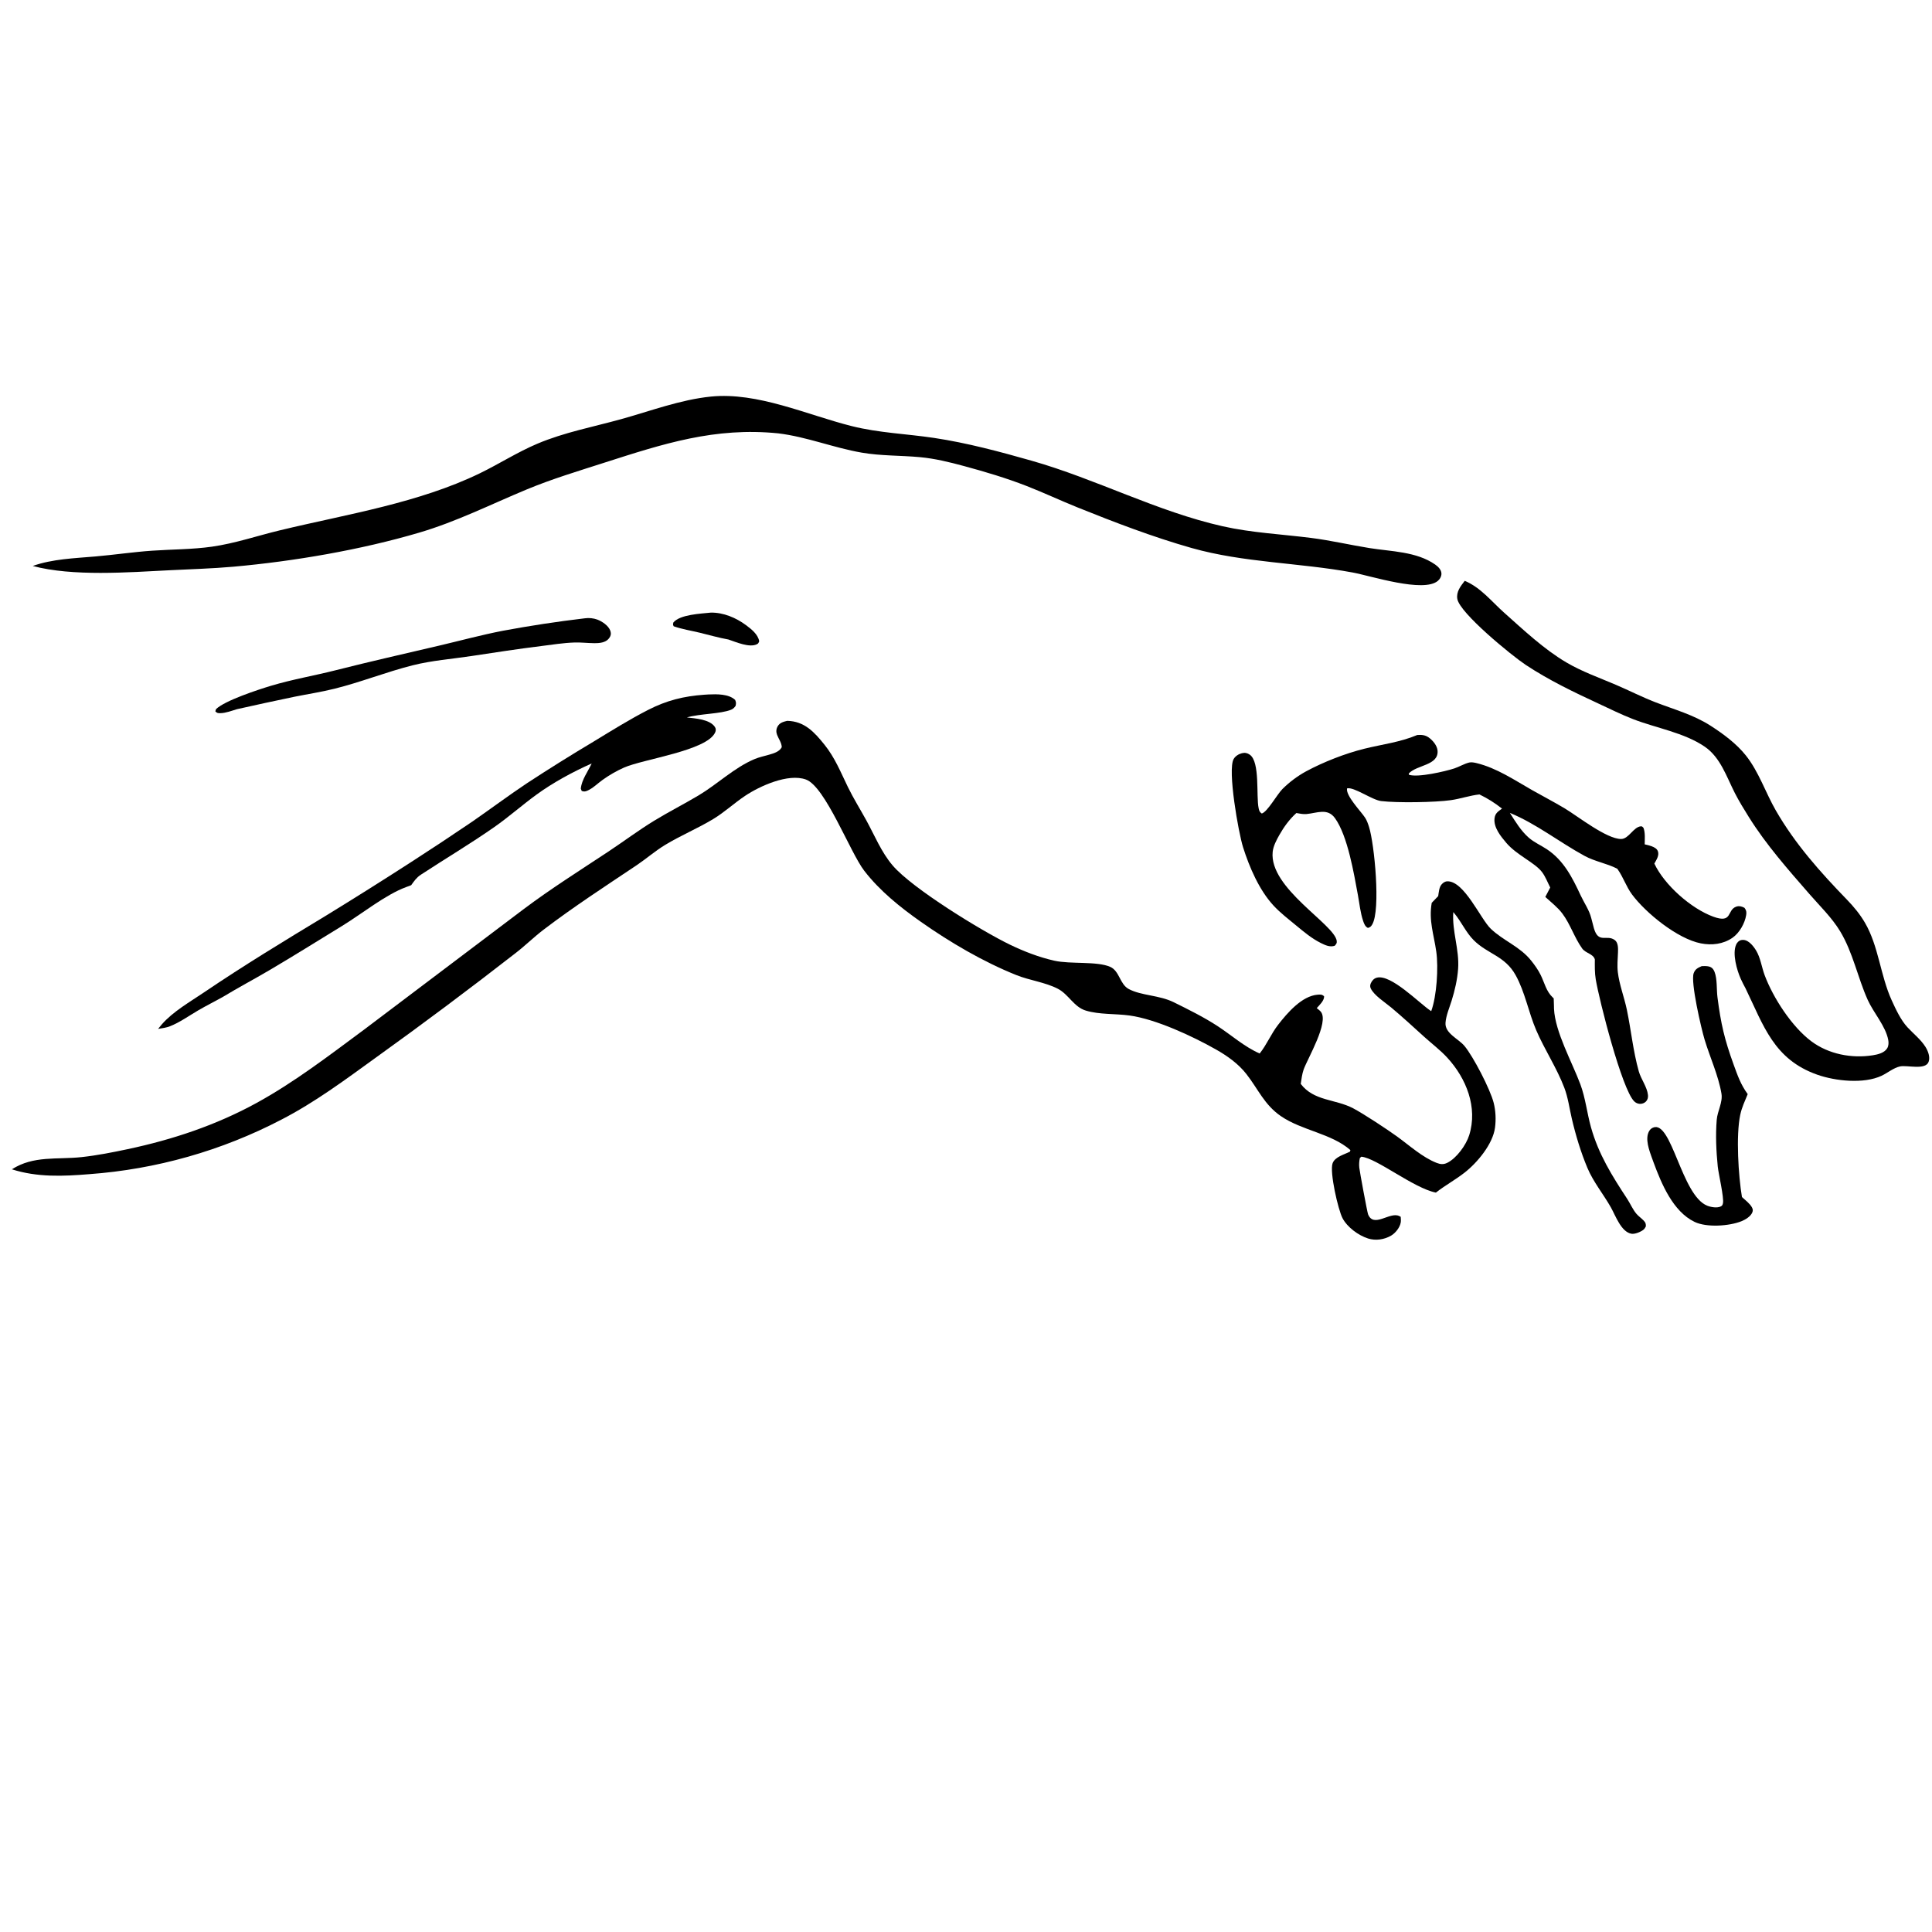 <?xml version="1.0" encoding="UTF-8"?> <svg xmlns="http://www.w3.org/2000/svg" xmlns:xlink="http://www.w3.org/1999/xlink" width="1024" height="1024"><path d="M376.747 324.702C383.401 324.583 390.119 327.422 395.398 331.337C398.203 333.417 401.843 336.286 402.394 339.902C402.043 340.655 402.055 341.001 401.265 341.414C397.286 343.496 390.139 340.297 386.102 338.957C380.921 338.037 375.932 336.563 370.825 335.34C366.228 334.24 361.537 333.5 357.062 331.946C356.56 330.903 356.703 330.977 356.904 329.917C360.441 325.669 371.5 325.265 376.747 324.702Z"></path><path d="M310.071 327.702C312.156 327.399 314.601 327.663 316.581 328.391C319.055 329.3 322.439 331.568 323.416 334.154C323.833 335.257 323.942 336.321 323.378 337.399C321.644 340.717 317.947 340.929 314.66 340.887C311.252 340.844 307.857 340.427 304.444 340.539C298.509 340.734 292.627 341.712 286.743 342.434C274.35 343.953 262.182 345.864 249.846 347.719C239.426 349.286 228.958 350.052 218.703 352.633C204.688 356.16 191.211 361.593 177.194 365.063C170.25 366.782 163.123 367.877 156.106 369.283Q140.842 372.461 125.629 375.875C122.882 376.691 119.606 377.971 116.724 377.999C115.52 378.011 114.965 377.934 114.131 377.022L114.493 375.863C119.159 371.298 136.868 365.512 143.66 363.471C154.903 360.093 166.522 358.136 177.893 355.248C196.159 350.608 214.45 346.493 232.79 342.187C243.998 339.556 255.171 336.526 266.471 334.328Q288.16 330.286 310.071 327.702Z"></path><path d="M901.937 512.078C903.028 512.027 904.08 511.992 905.165 512.15C907.055 512.423 908.042 513.362 908.742 515.124C910.228 518.866 909.766 524.451 910.289 528.534C912.093 542.596 914.018 550.918 918.865 564.26C921.009 570.162 922.579 574.745 926.315 579.915C924.795 583.649 923.215 586.88 922.363 590.876C920.03 601.827 921.398 623.306 923.27 634.461C924.957 636 927.501 637.939 928.56 639.928C929.074 640.893 929.179 641.624 928.735 642.669C927.839 644.776 925.101 646.431 923.081 647.25C916.558 649.891 904.59 650.701 898.193 647.642C886.711 642.153 880.611 627.408 876.479 616.247C874.981 611.93 872.117 605.615 873.447 600.995C873.875 599.506 874.691 598.271 876.175 597.649C886.028 593.527 891.177 633.594 904.867 639.045C906.827 639.825 910.123 640.409 912.09 639.413C912.845 639.031 913.003 638.596 913.194 637.78C913.866 634.894 910.813 621.979 910.445 618.278C909.628 610.041 909.228 601.791 909.901 593.526C910.28 588.875 913.19 584.223 912.402 579.593C910.752 569.9 906.272 560.334 903.445 550.913C901.74 545.232 895.95 520.575 897.693 515.812C898.495 513.619 899.927 512.954 901.937 512.078Z"></path><path d="M373.287 368.216Q374.374 368.125 375.463 368.08C379.956 367.878 386.195 367.753 389.65 370.968C390.195 372.436 390.199 372.62 389.871 374.153C389.176 375.065 388.593 375.729 387.504 376.168C381.858 378.443 371.169 378.214 364.046 380.251C368.466 380.804 376.191 381.194 378.93 385.332C379.541 386.256 379.48 387.271 379.028 388.254C374.586 397.913 340.943 402.312 330.742 406.835C326.776 408.594 322.879 410.848 319.355 413.376C316.826 415.19 314.125 417.898 311.252 419.109C310.091 419.599 309.491 419.62 308.324 419.219L307.839 418C308.315 413.21 311.61 408.96 313.608 404.654C303.609 409.095 293.151 414.767 284.307 421.201C276.76 426.692 269.746 432.932 262.102 438.285C249.456 447.142 235.959 455.152 223.028 463.633C220.768 465.115 219.486 467.009 217.929 469.171L215.181 470.202C204.313 474.201 191.59 484.489 181.277 490.791C168.389 498.667 155.533 506.735 142.519 514.386C134.49 519.106 126.278 523.442 118.301 528.279C113.916 530.755 109.387 532.99 105.041 535.529C100.188 538.363 95.362 541.853 90.129 543.927C88.141 544.715 85.903 544.996 83.799 545.334Q84.736 544.134 85.729 542.98C91.611 536.188 100.749 530.982 108.149 525.971C129.121 511.769 150.666 498.685 172.327 485.586Q195.303 471.512 217.938 456.894Q234.187 446.422 250.181 435.564C259.875 428.852 269.336 421.787 279.14 415.233Q296.698 403.741 314.721 392.992C324.198 387.234 333.622 381.338 343.497 376.275C353.303 371.247 362.345 368.992 373.287 368.216Z"></path><path d="M776.332 307.852C784.818 311.383 790.548 318.789 797.24 324.748C807.453 333.844 818.367 344.135 830.141 351.067C838.551 356.018 847.556 359.152 856.479 362.974C863.455 365.961 870.232 369.427 877.311 372.172C887.362 376.069 897.511 378.774 906.689 384.678C913.405 388.999 920.39 394.174 925.387 400.467C932.193 409.037 935.786 420.126 941.24 429.596C951.435 447.301 964.737 462.207 978.874 476.79C982.501 480.532 985.795 484.513 988.434 489.023C995.722 501.476 996.618 516.982 1002.64 530.191C1004.8 534.934 1007.44 540.63 1011 544.486C1014.13 547.876 1018.05 550.918 1020.52 554.848C1021.88 557 1023.14 560.239 1022.2 562.793C1020.53 567.36 1010.8 564.409 1007.06 565.224C1003.62 565.972 1000.48 568.668 997.307 570.163C987.835 574.624 972.774 572.977 963.217 569.617C940.129 561.499 934.758 543.622 925.149 523.802Q923.804 521.356 922.641 518.819C920.567 514.19 918.087 505.471 920.18 500.69C920.671 499.567 921.563 498.577 922.794 498.28C926.275 497.439 929.239 501.27 930.784 503.809C933.117 507.644 933.733 512.675 935.304 516.874C939.807 528.91 949.762 544.25 960.087 551.938C969.219 558.737 981.393 561.09 992.572 559.326C995.23 558.907 998.812 558.09 1000.29 555.547C1001.03 554.262 1001.07 552.631 1000.81 551.209C999.457 543.894 993.025 536.832 989.952 530.012C984.594 518.123 982.129 504.89 975.335 493.638C970.937 486.354 964.607 480.268 959.042 473.875C947.594 460.725 936.134 447.798 926.868 432.965C924.283 428.827 921.688 424.611 919.473 420.265C915.099 411.681 911.851 401.433 903.57 395.768C892.621 388.277 877.831 385.917 865.527 381.137C859.306 378.721 853.241 375.701 847.185 372.896C833.955 366.769 820.829 360.448 808.64 352.386C801.436 347.621 773.653 324.975 772.407 317.42C771.776 313.59 774.167 310.701 776.332 307.852Z"></path><path d="M751.182 389.563C753.447 389.405 755.376 389.541 757.283 390.902C759.387 392.403 761.735 395.18 761.941 397.876C762.546 405.777 750.914 405.337 746.692 409.964L746.767 410.638C751.469 412.24 765.976 408.858 770.8 407.288C773.445 406.427 776.062 404.779 778.724 404.15C779.91 403.869 781.452 404.176 782.611 404.459C793.342 407.087 802.536 413.369 811.986 418.74C817.731 422.004 823.617 425.038 829.287 428.431C836.168 432.547 851.53 444.747 859.272 444.682C863.304 444.649 865.779 438.255 869.723 437.964C870.432 437.912 870.614 438.342 871.087 438.785C872.091 441.471 871.733 444.684 871.724 447.524C872.952 447.804 874.201 448.077 875.381 448.525C876.773 449.054 878.265 449.778 878.759 451.309C879.482 453.549 877.863 455.82 876.839 457.715C882.197 469.127 896.341 481.565 908.053 485.853C918.518 489.684 915.085 482.25 920.333 480.515C921.794 480.032 923.341 480.439 924.62 481.173C925.603 482.455 925.758 483.439 925.511 484.992C924.814 489.388 921.913 494.525 918.217 497.065C913.286 500.454 907.297 501.134 901.519 500.013C889.137 497.611 872.251 483.898 864.953 474.017C861.973 469.981 860.391 465.038 857.505 460.902C857.395 460.744 857.28 460.59 857.168 460.433C851.659 457.598 845.379 456.645 839.858 453.64C826.467 446.35 814.402 436.688 800.253 430.839C803.19 435.461 806.111 440.341 810.27 443.989C813.114 446.483 816.732 448.038 819.874 450.119C828.832 456.053 833.39 465.156 837.792 474.602C839.619 478.524 842.34 482.368 843.384 486.554Q844.046 489.31 844.818 492.037C847.251 500.371 851.609 495.086 855.88 498.264C857.753 499.657 857.643 502.758 857.564 504.828C857.431 508.308 857.069 511.816 857.483 515.289C858.27 521.887 860.887 528.57 862.256 535.128C864.526 546 865.569 557.083 868.589 567.826C869.773 572.04 873.024 576.069 873.464 580.425C873.593 581.695 873.287 582.927 872.362 583.855C871.537 584.683 870.299 585.125 869.138 585.068C867.996 585.011 866.945 584.513 866.139 583.713C859.616 577.229 847.644 530.289 845.772 519.044C845.194 515.57 845.278 512.023 845.301 508.512C844.477 505.543 840.397 505.257 838.58 502.712C834.442 496.915 832.295 489.818 828.096 484.219C825.561 480.838 822.131 478.249 819.046 475.391L821.653 470.403C820.285 467.75 819.104 464.586 817.302 462.216C813.445 457.145 803.927 453.27 798.358 446.722C795.429 443.279 791.579 438.567 792.131 433.773C792.45 431.001 793.985 430.137 796.105 428.584C792.365 425.611 788.434 423.134 784.127 421.067C779.056 421.616 774.097 423.368 769.016 424.098C760.776 425.281 740.604 425.616 732.034 424.579C727.199 423.994 717.545 416.911 713.955 417.865C713.218 421.763 721.242 429.93 723.494 433.351C724.473 434.839 725.084 436.62 725.619 438.312C728.463 447.307 731.86 482.21 727.32 489.965C726.673 491.071 726.238 491.474 725.023 491.816C723.562 491.127 723.001 489.616 722.507 488.165C721.017 483.792 720.558 478.919 719.715 474.378C717.614 463.07 714.33 443.081 707.593 433.677C703.577 428.071 698.013 430.983 692.415 431.465C690.652 431.617 688.833 431.227 687.101 430.92C683.422 434.248 680.525 438.246 678.081 442.551C676.569 445.215 674.86 448.442 674.546 451.508C672.569 470.791 707.416 489.888 708.502 498.742C708.658 500.012 708.171 500.423 707.413 501.287C704.803 502.126 702.379 500.962 700.042 499.801C695.224 497.407 690.99 493.831 686.866 490.424C682.89 487.139 678.515 483.776 675.015 479.994C667.374 471.738 662.189 459.612 658.839 449.022C656.41 441.343 650.521 408.054 653.871 402.287C654.787 400.71 656.536 399.635 658.282 399.207C659.851 398.823 661.122 399.089 662.432 400.014C667.951 403.912 665.693 421.884 667.118 428.438C667.411 429.788 667.625 430.409 668.763 431.184C671.768 430.326 676.819 421.128 679.701 418.217Q682.501 415.425 685.669 413.059Q688.837 410.692 692.308 408.798C701.441 403.876 713.04 399.337 723.122 396.846C732.739 394.47 741.957 393.441 751.182 389.563Z"></path><path d="M376.787 210.193C401.639 207.704 427.768 219.907 451.438 225.845C465.909 229.475 480.46 229.914 495.121 232.115C512.534 234.729 529.829 239.373 546.753 244.183C581.057 253.934 613.154 271.07 648.035 278.933C663.365 282.388 679.299 283.134 694.87 285.104C705.261 286.418 715.47 288.819 725.804 290.482C737.393 292.346 750.701 292.272 760.649 299.204C762.166 300.26 763.845 301.874 763.986 303.836C764.097 305.368 763.223 306.926 762.078 307.887C754.421 314.311 726.773 305.254 716.883 303.427C688.607 298.204 659.253 298.294 631.553 290.444C611.151 284.662 590.724 276.837 571.059 268.917C561.986 265.263 553.129 261.091 544.014 257.542C533.286 253.365 522.188 250.066 511.083 247.057C503.318 244.953 495.51 243.025 487.476 242.29C477.225 241.352 466.954 241.664 456.767 239.909C441.775 237.327 427.717 231.548 412.516 229.686C378.958 226.282 351.527 235.206 320.167 245.279C306.441 249.689 292.548 253.859 279.222 259.396C260.141 267.325 242.051 276.452 222.128 282.327C191.288 291.42 155.785 297.511 123.683 300.367C112.493 301.363 101.3 301.662 90.088 302.232C68.017 303.354 38.417 305.631 17.356 299.971C27.766 296.258 39.647 295.884 50.604 294.933C60.666 294.06 70.684 292.559 80.753 291.868C91.287 291.145 101.889 291.231 112.361 289.746C124.544 288.019 136.344 283.978 148.284 281.099C166.554 276.693 184.993 273.104 203.234 268.493C220.565 264.113 238.202 258.687 254.319 250.861C264.601 245.868 274.288 239.621 284.835 235.164C299.046 229.158 314.309 226.286 329.115 222.188C344.811 217.842 360.494 211.861 376.787 210.193Z"></path><path d="M417.218 382.063C426.402 382.253 431.625 388.035 437 394.715C442.531 401.588 445.583 409.289 449.395 417.125C452.329 423.155 455.897 428.852 459.126 434.725C463.549 442.771 467.105 451.638 473.099 458.683C483.485 470.891 520.354 493.473 535.297 500.69C542.766 504.298 550.76 507.383 558.868 509.198C567.409 511.11 581.412 509.366 588.425 512.448C593.41 514.64 593.454 521.639 598.263 524.201C604.973 527.777 614.353 527.374 622.144 531.226C629.972 535.096 638.099 539.116 645.419 543.9C652.815 548.735 659.503 554.808 667.655 558.375C671.471 553.605 673.693 547.952 677.448 543.127C682.234 536.977 689.952 527.877 698.361 527.205C699.842 527.087 700.645 527.031 701.766 527.979C701.775 528.132 701.804 528.284 701.793 528.437C701.633 530.585 699.288 532.778 697.9 534.323C698.615 534.908 699.497 535.541 700.079 536.255C704.552 541.753 693.061 561.004 690.97 566.828C690.112 569.219 689.823 571.974 689.414 574.481C696.402 583.687 707.719 582.438 717.18 587.411C722.775 590.352 735.295 598.622 740.457 602.356C746.983 607.078 753.951 613.445 761.487 616.37C763.451 617.132 765.122 617.278 767.055 616.331C772.017 613.9 777.085 606.858 778.711 601.661C783.319 586.934 777.194 571.578 767.07 560.571C763.397 556.577 758.936 553.217 754.914 549.578C749.117 544.333 743.406 539.049 737.407 534.03C734.199 531.346 728.13 527.503 726.482 523.783C726.095 522.909 726.169 522.031 726.56 521.155C727.181 519.765 728.194 518.606 729.718 518.193C737.181 516.17 752.209 531.684 758.122 535.633L758.576 535.929C761.508 527.943 762.451 512.832 761.266 504.435C759.978 495.302 757.175 487.884 758.852 478.503L762.271 474.963C762.589 473.035 762.724 470.318 764.047 468.798C764.863 467.859 765.856 467.143 767.14 467.115C776.087 466.915 784.736 487.105 790.154 492.27C796.886 498.689 805.523 501.622 811.529 509.118C813.411 511.467 815.247 514.039 816.58 516.746C818.672 520.99 819.472 525.365 823.009 528.702C823.17 528.854 823.335 529.003 823.498 529.154C823.535 530.44 823.598 531.728 823.623 533.015C823.633 533.564 823.628 534.114 823.653 534.663C824.211 546.896 833.321 563.123 837.627 574.7C840.344 582.007 841.142 589.948 843.244 597.451C847.262 611.79 854.399 623.171 862.459 635.45C864.079 637.919 865.448 641.137 867.344 643.345C868.489 644.677 869.977 645.66 871.17 646.926C872.203 648.022 872.353 648.51 872.346 649.993C871.992 650.674 871.664 651.296 871.051 651.789C869.625 652.935 866.513 654.223 864.701 653.913C859.233 652.977 856.216 644.209 853.804 639.944C849.836 632.929 844.502 626.49 841.361 619.028C837.859 610.704 835.101 601.536 833.057 592.73C831.804 587.333 831.095 581.722 829.119 576.525C825.12 566.008 818.663 556.346 814.209 546.004C810.166 536.614 808.271 525.728 803.292 516.806C797.606 506.616 788.495 505.678 781.14 498.361C776.949 494.192 774.551 488.52 770.75 483.988L770.277 483.431C769.539 493.596 773.561 503.232 772.83 513.521C772.426 519.198 771.074 524.993 769.382 530.414C768.221 534.136 766.432 538.229 766.151 542.114C765.747 547.699 772.989 550.538 776.189 554.364C780.803 559.882 789.866 577.301 791.69 584.551C792.75 588.763 792.952 593.349 792.39 597.654C791.256 606.353 783.04 616.227 776.25 621.525C771.404 625.306 765.949 628.263 761.052 632.102C749.259 629.762 729.628 613.791 721.536 613.072L720.748 613.78C720.386 615.517 720.266 617.103 720.449 618.875C720.663 620.941 724.659 642.484 725.102 643.594C728.079 651.05 736.59 642.127 741.565 644.501C741.847 644.635 742.122 644.783 742.401 644.924C742.475 645.922 742.584 646.993 742.409 647.986C741.932 650.673 739.589 653.589 737.271 654.934C733.669 657.023 729.117 657.691 725.128 656.434C719.987 654.814 714.063 650.441 711.558 645.647C709.238 641.207 704.625 621.174 706.307 616.55C707.561 613.103 712.542 611.921 715.507 610.386L715.734 609.564C705.611 600.7 690.064 599.248 678.885 591.565C670.101 585.527 666.919 577.341 660.629 569.286C656.332 563.784 650.479 559.633 644.454 556.223C632.061 549.208 612.623 540.15 598.691 538.236C591.133 537.198 582.793 537.829 575.483 535.626C569.168 533.722 566.353 526.977 560.672 524.059C553.889 520.574 545.795 519.664 538.66 516.803C521.052 509.739 503.645 499.514 488.141 488.619C477.162 480.904 466.315 472.204 458.082 461.536C450.538 451.761 437.445 416.858 427.139 413.155C417.699 409.763 402.596 416.66 394.85 421.858C389.063 425.741 383.955 430.525 377.966 434.142C369.694 439.138 360.682 442.859 352.41 447.899C347.149 451.104 342.434 455.242 337.311 458.675C320.72 469.79 303.969 480.649 288.069 492.777C282.933 496.695 278.321 501.27 273.201 505.209Q236.651 533.681 199.01 560.694C182.853 572.378 166.939 584.238 149.163 593.415Q143.252 596.496 137.192 599.271Q131.131 602.047 124.938 604.51Q118.744 606.973 112.433 609.118Q106.121 611.262 99.709 613.083Q93.297 614.903 86.8 616.394Q80.303 617.885 73.739 619.044Q67.175 620.202 60.56 621.025Q53.946 621.847 47.298 622.332C33.425 623.476 19.71 624.053 6.3 619.757C17.813 612.368 30.263 614.696 43.252 613.289C51.463 612.399 59.585 610.791 67.658 609.078C91.559 604.008 114.552 596.345 136.018 584.57C156.222 573.488 174.572 559.331 193.055 545.662L277.357 482.007C291.821 471.126 307.102 461.512 322.183 451.531C330.399 446.094 338.335 440.122 346.743 434.989C354.437 430.292 362.504 426.201 370.25 421.585C380.218 415.644 389.181 406.876 399.82 402.376C402.364 401.3 405.074 400.752 407.717 399.983C410.199 399.261 413.041 398.444 414.348 396.035C414.307 393.718 412.693 391.625 411.871 389.497C411.289 387.992 411.35 386.428 412.156 385.013C413.287 383.028 415.145 382.572 417.218 382.063Z"></path></svg> 